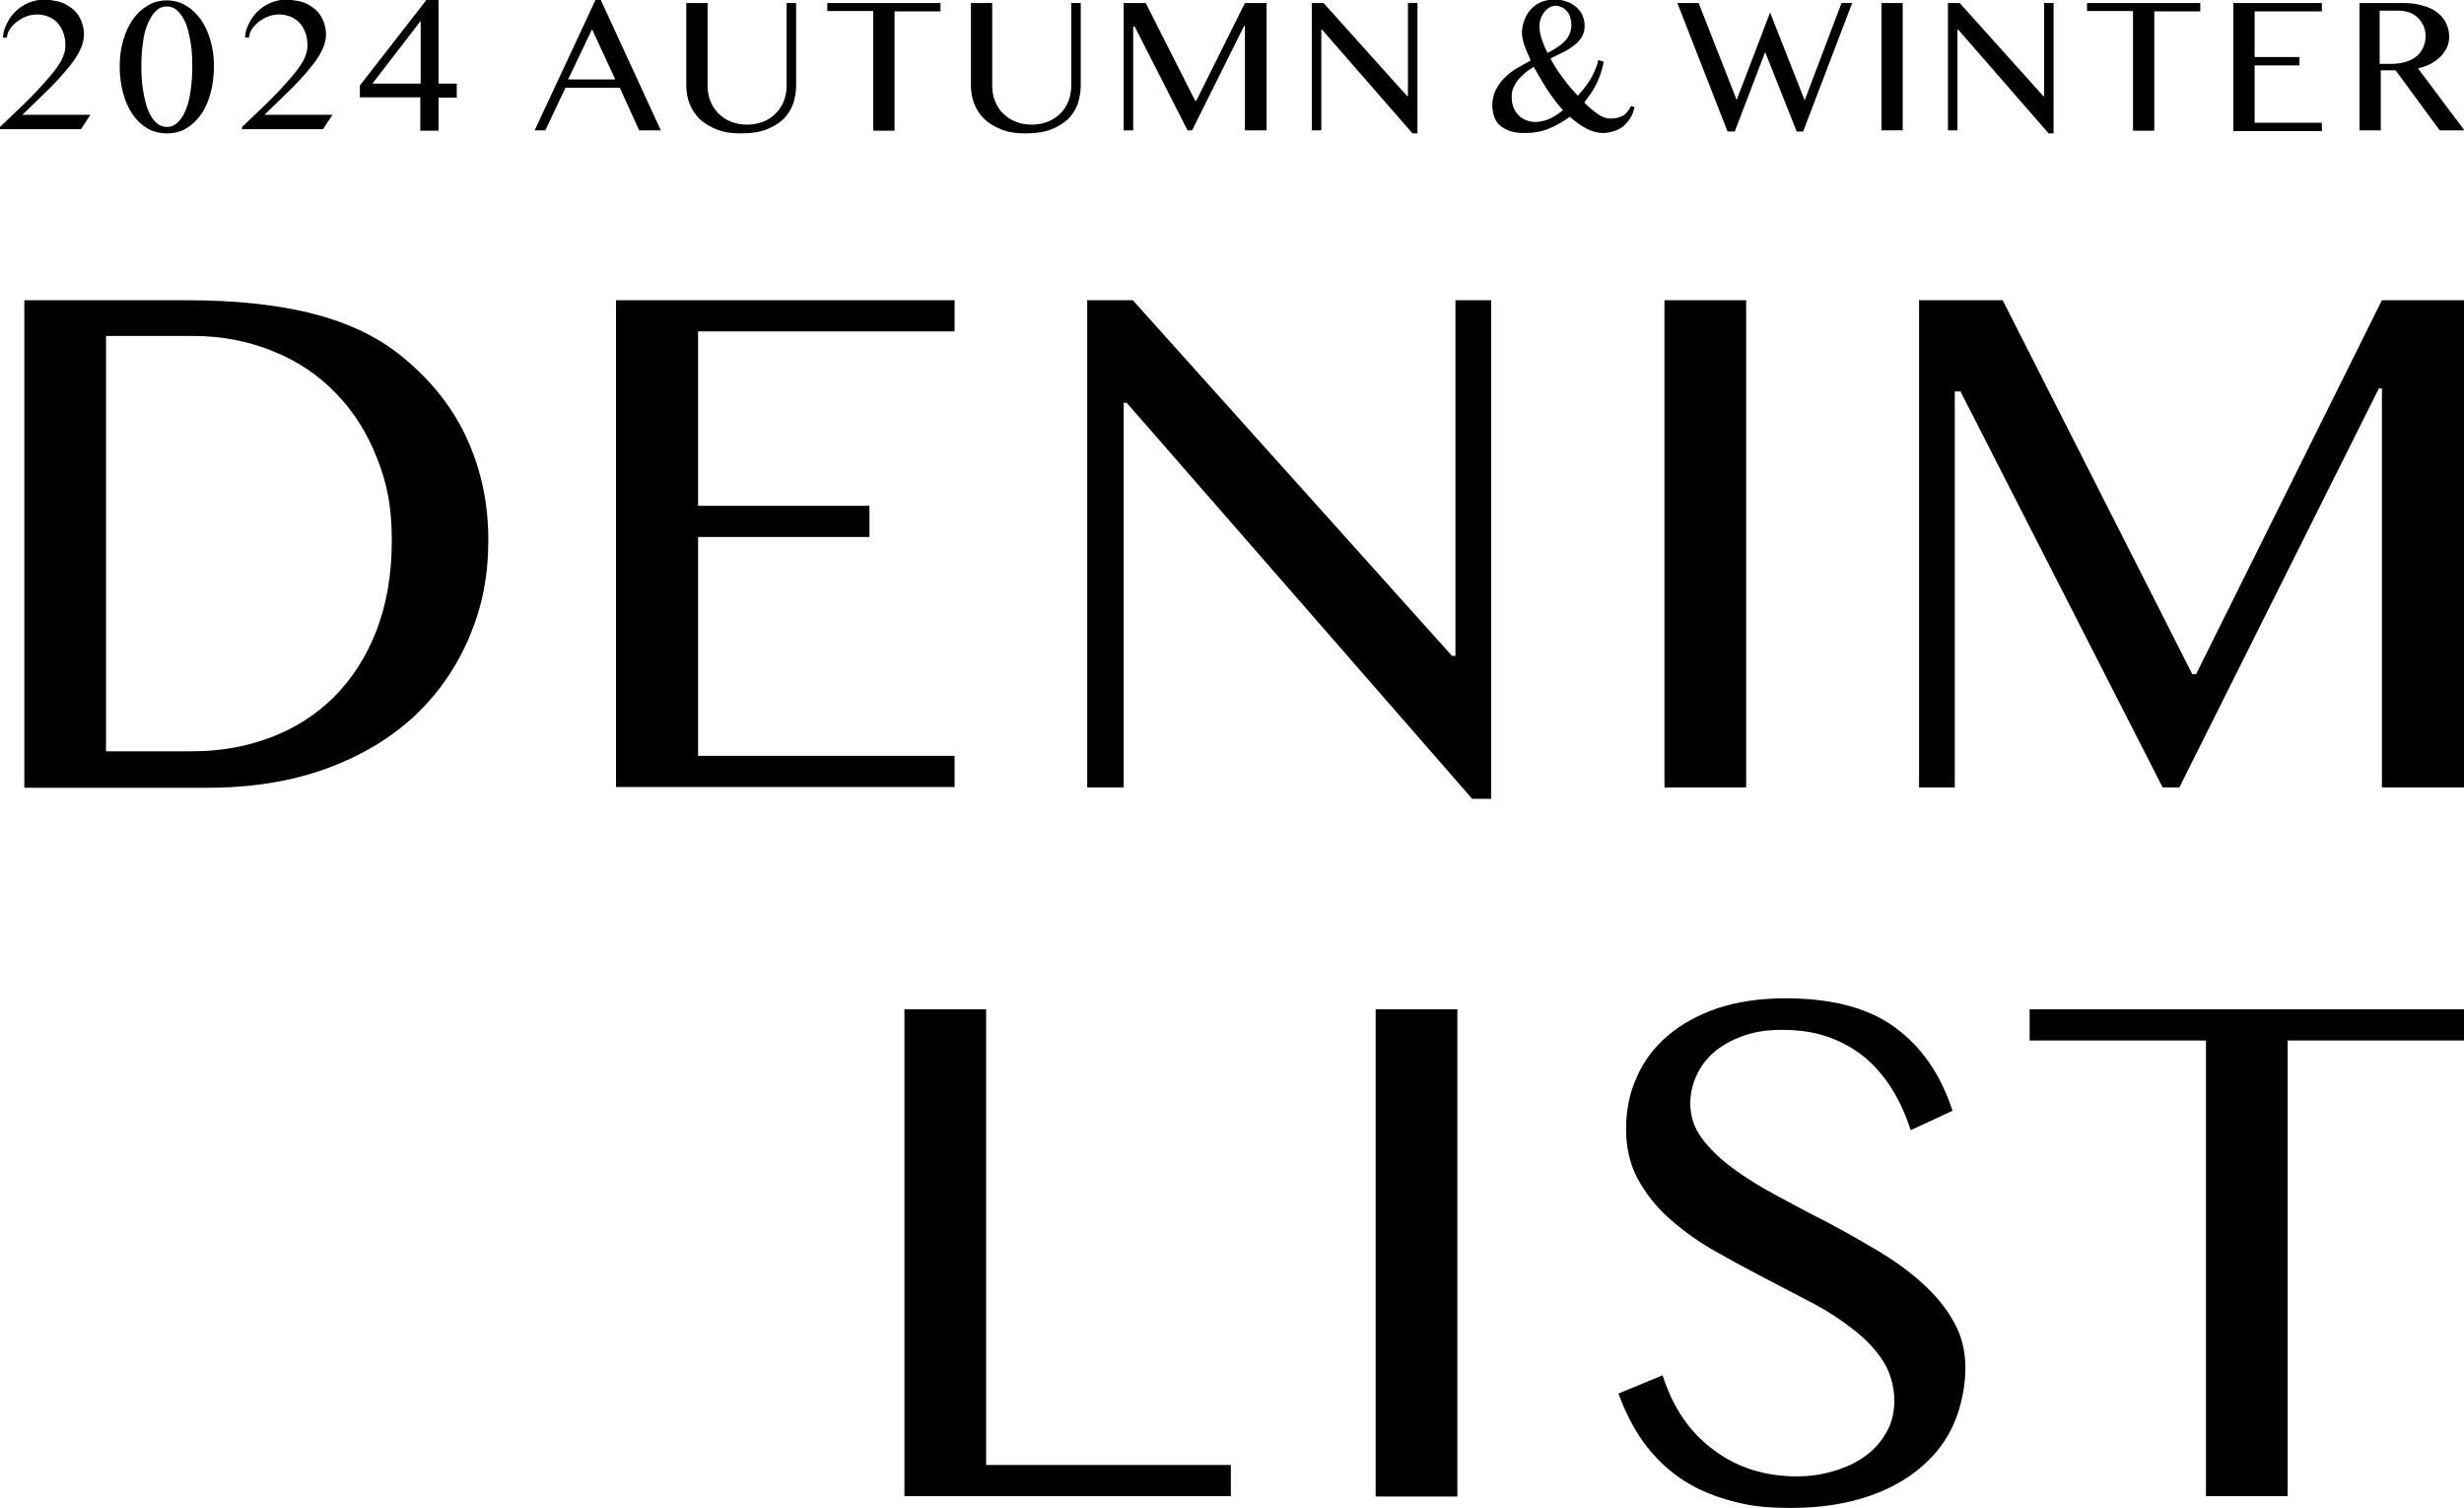 <?xml version="1.0" encoding="UTF-8"?>
<svg xmlns="http://www.w3.org/2000/svg" version="1.1" viewBox="0 0 648.4 396.8">
  <!-- Generator: Adobe Illustrator 28.7.1, SVG Export Plug-In . SVG Version: 1.2.0 Build 142)  -->
  <g>
    <g id="_レイヤー_1" data-name="レイヤー_1">
      <g>
        <g>
          <path d="M0,34.3v-.9c2.5-2.4,4.6-4.4,6.5-6.2,1.8-1.8,3.4-3.4,4.6-4.8,1.3-1.4,2.3-2.6,3.1-3.6.8-1,1.4-2,1.9-2.8.4-.8.7-1.6.9-2.3.2-.7.2-1.4.2-2.1,0-1-.2-2-.5-2.9-.3-.9-.8-1.8-1.4-2.5-.6-.7-1.4-1.3-2.3-1.7-.9-.4-2-.7-3.2-.7s-1.9.2-2.8.5c-.9.3-1.7.8-2.4,1.3-.7.5-1.4,1.2-1.9,1.9-.5.7-.8,1.5-.9,2.4h-1c0-1.4.5-2.7,1.1-3.9.6-1.2,1.4-2.3,2.4-3.2,1-.9,2.1-1.6,3.3-2.1,1.3-.5,2.6-.8,3.9-.8s3.3.3,4.6.7c1.3.5,2.4,1.2,3.3,2,.9.8,1.5,1.8,2,2.9.4,1.1.7,2.3.7,3.5s-.3,2.6-.9,3.9c-.6,1.3-1.5,2.8-2.8,4.4-1.3,1.6-2.9,3.5-5,5.6-2.1,2.1-4.6,4.5-7.5,7.3h17.9l-2.5,3.8H0Z"/>
          <path d="M43.9,35.1c-1.8,0-3.5-.4-5.1-1.3-1.5-.9-2.8-2.1-3.9-3.7-1.1-1.6-1.9-3.4-2.5-5.6s-.9-4.6-.9-7.1.3-4.6.9-6.7c.6-2.1,1.4-3.9,2.5-5.5,1.1-1.6,2.4-2.8,3.9-3.7,1.5-.9,3.2-1.4,5.1-1.4s3.6.5,5.1,1.4c1.5.9,2.8,2.2,3.9,3.7,1.1,1.6,1.9,3.4,2.5,5.5.6,2.1.9,4.3.9,6.7s-.3,5-.9,7.1c-.6,2.2-1.4,4.1-2.5,5.6-1.1,1.6-2.4,2.8-3.9,3.7-1.5.9-3.2,1.3-5.1,1.3ZM43.9,33.4c1.1,0,2.1-.4,3-1.3s1.6-2.1,2.1-3.5c.6-1.5,1-3.2,1.2-5.1.3-1.9.4-4,.4-6.1s-.1-4.1-.4-6-.7-3.6-1.2-5c-.6-1.4-1.3-2.6-2.1-3.4-.8-.8-1.8-1.3-3-1.3s-2.1.4-3,1.3c-.8.8-1.5,2-2.1,3.4-.6,1.4-1,3.1-1.2,5-.3,1.9-.4,3.9-.4,6s.1,4.2.4,6.1c.3,1.9.7,3.6,1.2,5.1.6,1.5,1.3,2.7,2.1,3.5s1.8,1.3,3,1.3Z"/>
          <path d="M63.7,34.3v-.9c2.5-2.4,4.6-4.4,6.5-6.2,1.8-1.8,3.4-3.4,4.6-4.8,1.3-1.4,2.3-2.6,3.1-3.6.8-1,1.4-2,1.9-2.8.4-.8.7-1.6.9-2.3.2-.7.2-1.4.2-2.1,0-1-.2-2-.5-2.9-.3-.9-.8-1.8-1.4-2.5-.6-.7-1.4-1.3-2.3-1.7-.9-.4-2-.7-3.2-.7s-1.9.2-2.8.5c-.9.3-1.7.8-2.4,1.3-.7.5-1.4,1.2-1.9,1.9-.5.7-.8,1.5-.9,2.4h-1c0-1.4.5-2.7,1.1-3.9.6-1.2,1.4-2.3,2.4-3.2,1-.9,2.1-1.6,3.3-2.1,1.3-.5,2.6-.8,3.9-.8s3.3.3,4.6.7c1.3.5,2.4,1.2,3.3,2,.9.8,1.5,1.8,2,2.9.4,1.1.7,2.3.7,3.5s-.3,2.6-.9,3.9c-.6,1.3-1.5,2.8-2.8,4.4-1.3,1.6-2.9,3.5-5,5.6-2.1,2.1-4.6,4.5-7.5,7.3h17.9l-2.5,3.8h-21.4Z"/>
          <path d="M110.7,25.6h-16v-3.1L112.2,0h3.2v22h4.8v3.7h-4.8v8.7h-4.8v-8.7ZM98,22h12.7V5.5l-12.7,16.5Z"/>
          <path d="M158.1,0l15.8,34.3h-5.7l-5.1-11.2h-14.3l-5.3,11.2h-2.8L156.7,0h1.4ZM149.6,20.9h12.3l-6.1-13.2-6.3,13.2Z"/>
          <path d="M180.6.8h5.6v21.7c0,1.4.2,2.8.7,4,.5,1.3,1.2,2.4,2.1,3.3.9.9,2,1.7,3.3,2.2,1.3.5,2.7.8,4.3.8s3-.3,4.3-.8c1.3-.5,2.4-1.3,3.3-2.2.9-.9,1.6-2,2.1-3.3.5-1.3.7-2.6.7-4V.8h2.5v21.7c0,1.7-.3,3.3-.8,4.9-.6,1.5-1.4,2.8-2.6,4-1.2,1.1-2.7,2-4.5,2.7-1.8.7-4.1,1-6.7,1s-4.4-.3-6.2-1-3.3-1.6-4.5-2.7c-1.2-1.2-2.1-2.5-2.7-4-.6-1.5-.9-3.2-.9-4.9V.8Z"/>
          <path d="M247.5.8v2.2h-12.1v31.4h-5.6V2.9h-12.1V.8h29.9Z"/>
          <path d="M255.5.8h5.6v21.7c0,1.4.2,2.8.7,4,.5,1.3,1.2,2.4,2.1,3.3.9.9,2,1.7,3.3,2.2,1.3.5,2.7.8,4.3.8s3-.3,4.3-.8c1.3-.5,2.4-1.3,3.3-2.2.9-.9,1.6-2,2.1-3.3.5-1.3.7-2.6.7-4V.8h2.5v21.7c0,1.7-.3,3.3-.8,4.9-.6,1.5-1.4,2.8-2.6,4-1.2,1.1-2.7,2-4.5,2.7-1.8.7-4.1,1-6.7,1s-4.4-.3-6.2-1-3.3-1.6-4.5-2.7c-1.2-1.2-2.1-2.5-2.7-4-.6-1.5-.9-3.2-.9-4.9V.8Z"/>
          <path d="M295.8.8h5.7l13,25.7h.3l12.8-25.7h5.7v33.5h-5.7V6.8h-.2l-13.7,27.5h-1.2l-13.9-27.3h-.4v27.3h-2.5V.8Z"/>
          <path d="M345.2.8h3.1l22,24.5h.2V.8h2.5v34.3h-1.3l-23.8-27.3h-.2v26.5h-2.5V.8Z"/>
          <path d="M422,16.2c-.2,1.2-.5,2.3-.8,3.2-.3.9-.7,1.8-1.1,2.7-.4.8-.9,1.7-1.4,2.4s-1.2,1.6-1.8,2.5c1.3,1.3,2.5,2.3,3.7,3.1s2.2,1.1,3.2,1.1,2.3-.2,3.2-.7c.9-.5,1.6-1.4,2.2-2.6l.9.3c-.2,1.1-.6,2.1-1.1,2.9-.5.8-1.1,1.5-1.8,2.1-.7.6-1.5,1-2.5,1.3-.9.3-1.9.5-3,.5s-2.8-.4-4.3-1.2-2.9-1.8-4.3-3.1c-1.7,1.3-3.5,2.3-5.4,3.1-1.9.8-4,1.2-6.3,1.2s-2.9-.2-4-.5c-1.1-.4-2-.9-2.7-1.5-.7-.6-1.2-1.4-1.5-2.3-.3-.9-.5-1.9-.5-2.9,0-1.5.3-2.9.9-4.1.6-1.2,1.3-2.2,2.3-3.2.9-.9,2-1.8,3.2-2.5,1.2-.7,2.5-1.4,3.7-2.1-.7-1.5-1.2-2.8-1.7-4.1-.4-1.3-.6-2.3-.6-3.2s.2-2.2.6-3.2c.4-1,.9-2,1.6-2.8.7-.8,1.6-1.5,2.7-2,1.1-.5,2.4-.7,3.8-.7s2.1.2,3,.5c1,.3,1.8.8,2.5,1.4.7.6,1.3,1.3,1.7,2.2.4.9.6,1.8.6,2.9s-.3,2.1-.8,2.9c-.5.8-1.2,1.6-2.1,2.2-.8.7-1.8,1.3-2.9,1.8-1.1.5-2.1,1.1-3.2,1.6.9,1.7,1.9,3.3,3.2,5,1.2,1.7,2.6,3.3,4,4.8,1.7-1.9,3-3.6,3.8-5.2.8-1.6,1.4-3,1.6-4.2l1.3.4ZM403.6,17.6c-.8.5-1.6,1-2.3,1.6-.7.6-1.3,1.2-1.9,1.9-.5.7-.9,1.4-1.2,2.1-.3.7-.4,1.5-.4,2.3s.1,1.8.4,2.6c.3.8.7,1.5,1.3,2.1.5.6,1.2,1,2,1.4.8.3,1.7.5,2.6.5s2.6-.3,3.8-.9c1.2-.6,2.3-1.3,3.4-2.2-1.5-1.7-2.9-3.5-4.2-5.5s-2.4-4-3.5-5.9ZM407.3,13.9c.9-.5,1.7-.9,2.4-1.4.8-.5,1.4-1,2-1.6.6-.6,1-1.2,1.3-1.9.3-.7.5-1.4.5-2.3s-.1-1.5-.3-2.2c-.2-.6-.5-1.2-.9-1.6-.4-.4-.8-.8-1.3-1-.5-.2-1-.4-1.6-.4s-1.2.2-1.7.5c-.5.3-1,.7-1.4,1.3-.4.5-.7,1.1-.9,1.7-.2.6-.3,1.3-.3,1.9,0,1,.2,2.1.6,3.4.4,1.2.9,2.4,1.5,3.6Z"/>
          <path d="M447,.8l10,25.5,8.8-23,9.1,23.1,9.7-25.6h2.8l-12.9,33.8h-1.7l-8.3-20.9-8,20.9h-1.9L441.4.8h5.7Z"/>
          <path d="M495.1.8h5.6v33.5h-5.6V.8Z"/>
          <path d="M512.6.8h3.1l22,24.5h.2V.8h2.5v34.3h-1.3l-23.8-27.3h-.2v26.5h-2.5V.8Z"/>
          <path d="M579,.8v2.2h-12.1v31.4h-5.6V2.9h-12.1V.8h29.9Z"/>
          <path d="M611,.8v2.2h-17.7v12h11.8v2.2h-11.8v15.1h17.7v2.2h-23.3V.8h23.3Z"/>
          <path d="M620.7.8h11.6c2,0,3.8.2,5.3.7,1.5.4,2.8,1,3.8,1.8,1,.8,1.8,1.7,2.3,2.8.5,1.1.8,2.2.8,3.5s-.2,2-.6,2.9c-.4.9-1,1.7-1.7,2.4-.7.7-1.6,1.4-2.6,1.9-1,.5-2.1.9-3.3,1.2l12.2,16.3h-6.5l-11.6-15.8h-3.9v15.8h-5.6V.8ZM626.3,16.8h3.2c1.3,0,2.4-.2,3.5-.5,1.1-.3,2-.8,2.8-1.4.8-.6,1.4-1.4,1.8-2.3.4-.9.7-1.9.7-3s-.2-1.9-.5-2.7c-.4-.8-.8-1.5-1.5-2.2-.6-.6-1.4-1.1-2.2-1.4-.9-.3-1.8-.5-2.9-.5h-5v14Z"/>
        </g>
        <g>
          <g>
            <path d="M6.4,79h42.5c13.2,0,24.5,1.2,34,3.7,9.5,2.5,17.4,6.4,23.7,11.8,7.3,6.1,12.8,13.2,16.4,21.2,3.6,8,5.5,16.7,5.5,26.3s-1.6,17.5-4.9,25.4c-3.3,7.9-8.1,14.9-14.3,20.8-6.3,5.9-14,10.6-23.3,14-9.2,3.4-19.8,5.1-31.7,5.1H6.4V79ZM27.9,197.7h22.7c7.3,0,14.1-1.2,20.5-3.6,6.4-2.4,11.9-5.9,16.7-10.6,4.7-4.7,8.5-10.5,11.2-17.4,2.7-6.9,4.1-14.8,4.1-23.9s-1.3-15.1-3.9-21.7c-2.6-6.6-6.2-12.3-10.8-17-4.6-4.8-10.1-8.5-16.6-11.1-6.4-2.6-13.4-4-21-4h-22.9v109.2Z"/>
            <path d="M251.2,79v8.2h-67.5v45.9h45.1v8.2h-45.1v57.6h67.5v8.2h-89.1V79h89.1Z"/>
            <path d="M286.1,79h12l84,93.6h.9v-93.6h9.4v131.2h-5l-90.9-104.2h-.8v101.2h-9.6V79Z"/>
            <path d="M438,79h21.5v128.2h-21.5V79Z"/>
            <path d="M505,79h22l49.9,98.4h1l48.9-98.4h21.6v128.2h-21.6v-105h-.8l-52.5,105h-4.4l-53.2-104.2h-1.5v104.2h-9.4V79Z"/>
          </g>
          <g>
            <path d="M238,265.6h21.5v119.9h64.4v8.2h-85.9v-128.2Z"/>
            <path d="M362,265.6h21.5v128.2h-21.5v-128.2Z"/>
            <path d="M472.8,388.5c3.2,0,6.3-.4,9.4-1.3,3.1-.9,5.9-2.1,8.3-3.8,2.4-1.7,4.4-3.8,5.8-6.3,1.5-2.5,2.2-5.4,2.2-8.6s-1-7.4-3-10.4c-2-3.1-4.7-5.9-8-8.4-3.3-2.6-7-5-11.3-7.2-4.2-2.2-8.6-4.5-13-6.8-4.4-2.3-8.8-4.7-13-7.1-4.2-2.5-8-5.3-11.3-8.3-3.3-3-5.9-6.4-8-10.2-2-3.8-3-8.1-3-13s.9-9.5,2.8-13.6c1.8-4.2,4.5-7.8,8.1-10.9,3.6-3.1,8-5.5,13.2-7.3,5.2-1.7,11.1-2.6,17.9-2.6,12.1,0,21.7,2.5,28.7,7.6,7,5.1,12.1,12.4,15.2,22l-11,5.1c-1.3-4-2.9-7.6-4.9-10.8-2-3.2-4.4-6-7.1-8.3-2.8-2.3-6-4.1-9.6-5.4-3.6-1.3-7.7-1.9-12.2-1.9s-7.6.6-10.6,1.7c-3,1.1-5.6,2.6-7.6,4.4-2,1.8-3.5,3.9-4.5,6.2-1,2.3-1.5,4.7-1.5,7,0,3.4,1,6.5,3.1,9.3,2.1,2.8,4.8,5.4,8.2,7.9,3.4,2.5,7.3,4.9,11.6,7.2,4.3,2.3,8.7,4.7,13.3,7,4.5,2.4,8.9,4.9,13.3,7.5,4.3,2.6,8.2,5.4,11.6,8.5,3.4,3.1,6.2,6.4,8.2,10.1,2.1,3.6,3.1,7.7,3.1,12.2s-1,9.8-2.9,14.3c-1.9,4.5-4.8,8.4-8.7,11.7-3.8,3.3-8.6,6-14.4,7.9-5.8,1.9-12.4,2.9-20,2.9s-11.6-.7-16.5-2.1-9.1-3.3-12.8-5.9c-3.7-2.6-6.8-5.7-9.5-9.4-2.6-3.7-4.8-8-6.5-12.7l11.6-4.8c2.7,8.4,7.1,15,13.4,19.6,6.2,4.7,13.6,7,22,7Z"/>
            <path d="M648.4,265.6v8.2h-46.4v119.9h-21.5v-119.9h-46.4v-8.2h114.4Z"/>
          </g>
        </g>
      </g>
    </g>
  </g>
</svg>